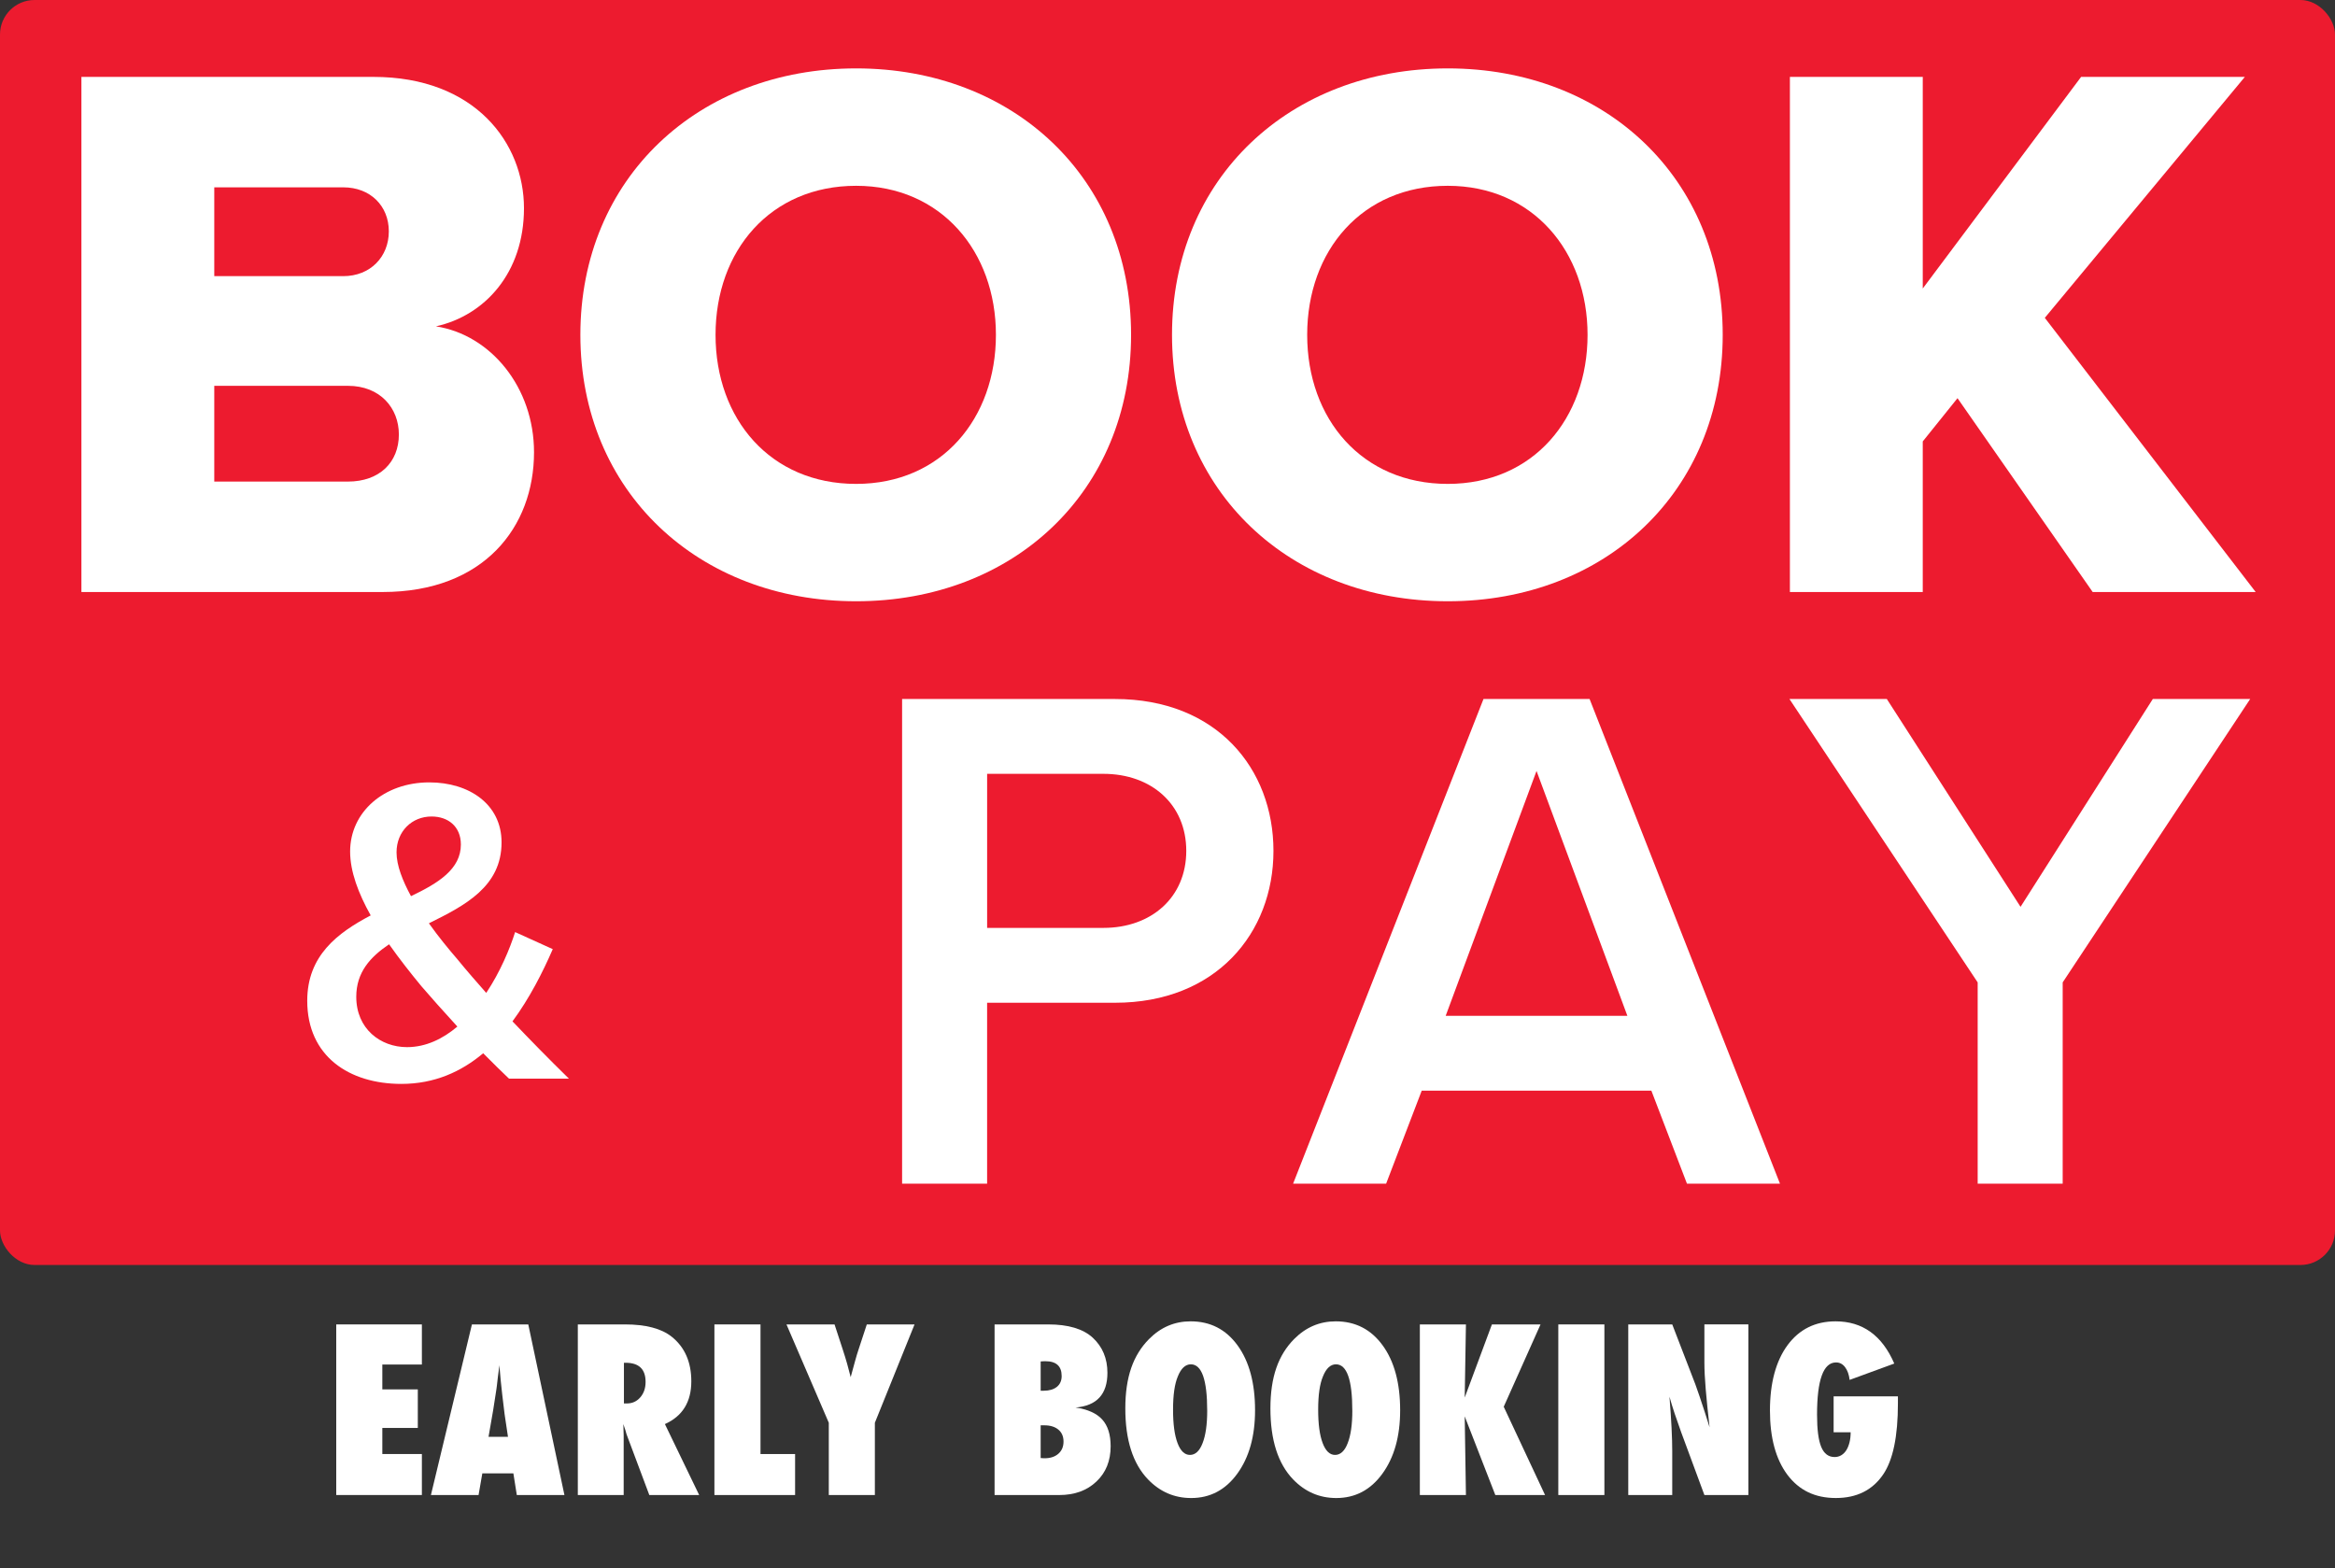 <?xml version="1.0" encoding="UTF-8"?><svg id="b" xmlns="http://www.w3.org/2000/svg" width="1341.16" height="900.83" viewBox="0 0 1341.16 900.83"><rect x="0" y="0" width="1341.16" height="900.83" fill="#333333" stroke="none"/><defs><style>.d{fill:#fff;}.d,.e{stroke-width:0px;}.e{fill:#ed1b2f;}</style></defs><g id="c"><rect class="e" width="1341.16" height="726.66" rx="19.84" ry="19.84"/><path class="d" d="M46.76,340.08V44.17h167.69c58.56,0,86.51,38.15,86.51,75.42s-22.62,61.67-50.57,67.88c31.5,4.88,56.34,35.05,56.34,72.31,0,43.03-28.84,80.3-86.95,80.3H46.76ZM123.07,158.63h74.09c15.53,0,26.17-11.09,26.17-25.73s-10.65-25.29-26.17-25.29h-74.09v51.02ZM123.07,276.64h76.75c18.19,0,29.28-11.09,29.28-27.06,0-15.08-10.65-27.95-29.28-27.95h-76.75v55.01Z"/><path class="d" d="M491.73,39.29c90.5,0,157.93,63,157.93,153.05s-67.43,153.05-157.93,153.05-158.38-63-158.38-153.05S401.23,39.29,491.73,39.29ZM491.73,106.73c-49.24,0-80.74,37.26-80.74,85.62s31.5,85.62,80.74,85.62,80.3-37.71,80.3-85.62-31.5-85.62-80.3-85.62Z"/><path class="d" d="M831.55,39.29c90.5,0,157.93,63,157.93,153.05s-67.43,153.05-157.93,153.05-158.38-63-158.38-153.05,67.88-153.05,158.38-153.05ZM831.55,106.73c-49.24,0-80.74,37.26-80.74,85.62s31.5,85.62,80.74,85.62,80.3-37.71,80.3-85.62-31.5-85.62-80.3-85.62Z"/><path class="d" d="M1201.98,340.08l-77.64-111.35-19.96,24.84v86.51h-76.31V44.17h76.31v121.56l90.95-121.56h94.05l-114.9,138.41,121.11,157.49h-93.61Z"/><path class="d" d="M326.8,619.62h-34.44c-4.02-3.77-9.3-9.05-14.83-14.58-12.57,10.56-27.91,17.6-47.01,17.6-29.92,0-54.05-15.84-54.05-47.77,0-25.89,17.35-38.97,36.45-49.02-7.04-12.57-11.82-25.14-11.82-36.7,0-22.63,19.36-39.72,45.5-39.72,22.88,0,41.48,12.57,41.48,34.44,0,25.39-20.87,36.2-41.73,46.51,5.53,7.79,11.56,15.08,16.34,20.62,5.53,6.79,11.06,13.07,16.59,19.36,8.04-12.07,13.58-25.39,16.59-34.94l21.62,9.8c-5.78,13.32-13.32,28.16-23.13,41.48,10.06,10.56,20.62,21.37,32.43,32.93ZM262.7,589.7c-8.3-9.05-16.09-17.85-20.62-23.13-6.03-7.29-12.57-15.59-18.6-24.13-10.81,7.29-18.85,16.09-18.85,30.17,0,18.35,13.83,28.91,29.16,28.91,10.81,0,20.62-4.78,28.91-11.82ZM236.05,514.79c15.84-7.54,28.66-15.59,28.66-29.67,0-10.31-7.29-16.09-16.84-16.09-11.31,0-20.11,8.55-20.11,20.62,0,7.54,3.52,16.34,8.3,25.14Z"/><path class="d" d="M518.14,679.96v-278.42h122.3c58.44,0,91,40.07,91,87.24s-32.98,87.24-91,87.24h-73.47v103.94h-48.84ZM633.77,444.53h-66.79v88.49h66.79c27.55,0,47.59-17.53,47.59-44.25s-20.04-44.25-47.59-44.25Z"/><path class="d" d="M968.95,679.96l-20.45-53.43h-131.9l-20.45,53.43h-53.43l109.36-278.42h60.94l109.36,278.42h-53.43ZM882.54,442.86l-52.18,140.67h104.36l-52.18-140.67Z"/><path class="d" d="M1135.92,679.96v-115.63l-108.11-162.79h55.93l76.8,119.38,75.97-119.38h55.93l-107.69,162.79v115.63h-48.84Z"/><path class="d" d="M193.13,858.81v-98.01h49.19v23.04h-22.72v14.28h20.38v22.15h-20.38v14.98h22.72v23.55h-49.19Z"/><path class="d" d="M324.2,858.81h-27.36l-1.97-12.44h-17.84l-2.16,12.44h-27.36l23.55-98.01h32.37l20.76,98.01ZM291.77,825.36l-1.71-11.43s-.13-.61-.25-1.71c-.08-.93-.53-4.61-1.33-11.04-.08-.72-.19-1.7-.32-2.95s-.3-2.83-.51-4.73l-.83-9.27c-.08.89-.2,1.88-.35,2.98-.15,1.1-.31,2.31-.48,3.62-.3,2.62-.51,4.44-.63,5.46s-.21,1.63-.25,1.84l-1.84,11.87-2.67,15.36h11.17Z"/><path class="d" d="M401.58,858.81h-28.63l-13.08-34.91c-.13-.59-.35-1.38-.67-2.35-.32-.97-.71-2.14-1.17-3.49l.19,6.47v34.28h-26.34v-98.01h27.1c11.93,0,20.86,2.35,26.79,7.04,7.53,6.01,11.3,14.56,11.3,25.64,0,11.85-5.06,20.04-15.17,24.57l19.68,40.75ZM358.36,806.19h1.78c3.05,0,5.59-1.16,7.62-3.49s3.05-5.29,3.05-8.89c0-7.32-3.83-10.98-11.49-10.98h-.95v23.36Z"/><path class="d" d="M456.68,858.81h-46.34v-98.01h26.47v74.46h19.87v23.55Z"/><path class="d" d="M502.51,858.81h-26.47v-41.51l-24.31-56.49h27.61l4.76,14.54c.93,2.84,1.77,5.57,2.51,8.19.74,2.62,1.41,5.14,2,7.55.97-3.6,1.82-6.7,2.54-9.3.72-2.6,1.35-4.71,1.9-6.32l4.82-14.66h27.42l-22.79,56.49v41.51Z"/><path class="d" d="M571.26,858.81v-98.01h30.79c11.51,0,20.04,2.54,25.58,7.62,5.63,5.21,8.44,11.93,8.44,20.19,0,12.27-6.09,18.92-18.28,19.93,6.94,1.02,12.03,3.3,15.27,6.86,3.24,3.55,4.86,8.68,4.86,15.36,0,8.42-2.73,15.19-8.19,20.31-5.42,5.16-12.55,7.74-21.39,7.74h-37.07ZM597.73,798.89h1.78c3.17,0,5.68-.74,7.52-2.22,1.84-1.48,2.76-3.55,2.76-6.22,0-5.67-3.11-8.51-9.33-8.51-.3,0-.67.01-1.11.03-.44.02-.98.05-1.62.09v16.82ZM597.73,837.55c.51.04.95.07,1.33.1s.7.03.95.03c3.3,0,5.93-.87,7.9-2.6,1.97-1.73,2.95-4.06,2.95-6.98s-.98-5.21-2.95-6.86c-1.97-1.65-4.67-2.48-8.09-2.48h-2.09v18.79Z"/><path class="d" d="M720.87,810.13c0,14.94-3.41,27.08-10.22,36.44-6.77,9.31-15.59,13.96-26.47,13.96-9.65,0-17.92-3.57-24.82-10.73-8.68-9.06-13.01-22.64-13.01-40.75s4.53-30.62,13.58-39.8c6.73-6.81,14.71-10.22,23.93-10.22,11.3,0,20.29,4.61,26.98,13.84,6.69,9.22,10.03,21.64,10.03,37.26ZM693.38,810.32c0-17.73-3.13-26.6-9.39-26.6-3.13,0-5.63,2.33-7.49,6.98-1.82,4.32-2.73,10.66-2.73,19.04s.86,14.65,2.57,19.2c1.71,4.55,4.09,6.82,7.14,6.82s5.54-2.24,7.24-6.73c1.78-4.48,2.67-10.73,2.67-18.72Z"/><path class="d" d="M804.21,810.13c0,14.94-3.41,27.08-10.22,36.44-6.77,9.31-15.59,13.96-26.47,13.96-9.65,0-17.92-3.57-24.82-10.73-8.68-9.06-13.01-22.64-13.01-40.75s4.53-30.62,13.58-39.8c6.73-6.81,14.71-10.22,23.93-10.22,11.3,0,20.29,4.61,26.98,13.84,6.69,9.22,10.03,21.64,10.03,37.26ZM776.73,810.32c0-17.73-3.13-26.6-9.39-26.6-3.13,0-5.63,2.33-7.49,6.98-1.82,4.32-2.73,10.66-2.73,19.04s.86,14.65,2.57,19.2c1.71,4.55,4.09,6.82,7.14,6.82s5.54-2.24,7.24-6.73c1.78-4.48,2.67-10.73,2.67-18.72Z"/><path class="d" d="M887.43,858.81h-28.56l-17.58-45.2.7,45.2h-26.47v-98.01h26.47l-.7,42.02,15.62-42.02h27.93l-21.14,47.29,23.74,50.72Z"/><path class="d" d="M921.52,858.81h-26.47v-98.01h26.47v98.01Z"/><path class="d" d="M935.23,858.81v-98.01h25.26l13.27,34.4c.72,2.03,1.53,4.36,2.44,6.98.91,2.62,1.91,5.65,3.01,9.08l2.73,8.63c-.97-8.51-1.71-15.78-2.22-21.84-.51-6.05-.76-11.13-.76-15.23v-22.03h25.26v98.01h-25.26l-13.33-36.05c-1.4-3.85-2.66-7.46-3.78-10.82-1.12-3.37-2.11-6.57-2.95-9.62.55,6.9.95,12.91,1.21,18.03s.38,9.61.38,13.46v25.01h-25.26Z"/><path class="d" d="M1053.17,802.13h36.94v4.06c0,18.88-2.81,32.46-8.44,40.75-6.14,9.06-15.21,13.58-27.23,13.58s-21.07-4.44-27.8-13.33c-6.69-8.97-10.03-21.29-10.03-36.94s3.36-28.37,10.09-37.51,15.93-13.71,27.61-13.71c15.49,0,26.72,8.08,33.71,24.25l-25.64,9.39c-.38-3.09-1.26-5.53-2.63-7.33s-3.1-2.7-5.17-2.7c-7.28,0-10.92,10.01-10.92,30.02,0,8.51.8,14.69,2.41,18.54,1.61,3.85,4.17,5.78,7.68,5.78,1.4,0,2.67-.34,3.81-1.02s2.1-1.63,2.89-2.86c.78-1.23,1.4-2.72,1.84-4.47.45-1.76.67-3.71.67-5.87h-9.78v-20.63Z"/></g></svg>